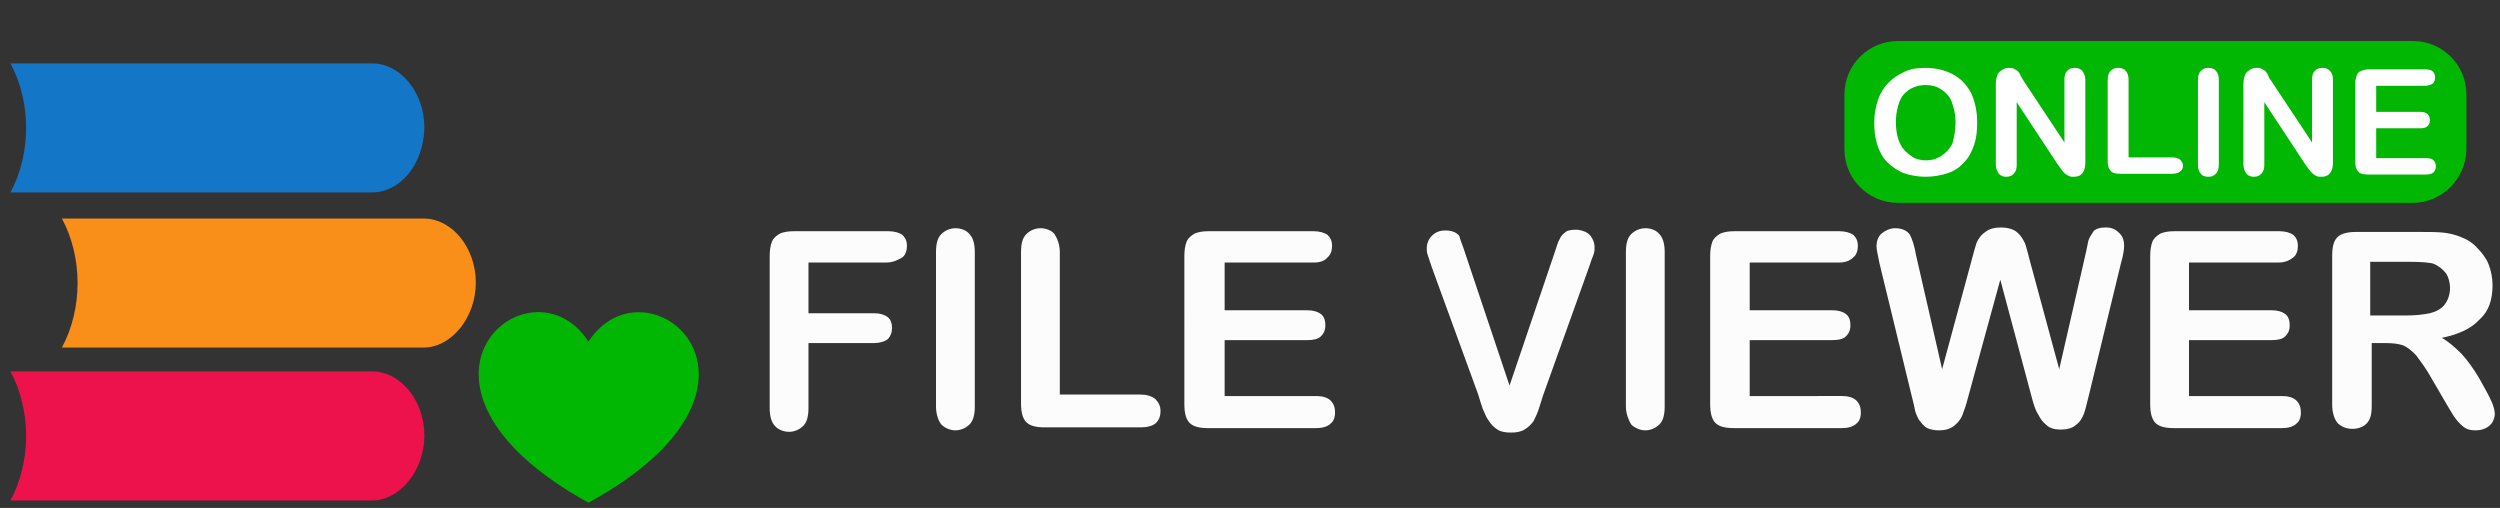 <?xml version="1.0" encoding="utf-8"?>
<!-- Generator: Adobe Illustrator 26.2.1, SVG Export Plug-In . SVG Version: 6.00 Build 0)  -->
<svg version="1.1" id="Layer_1" xmlns="http://www.w3.org/2000/svg" xmlns:xlink="http://www.w3.org/1999/xlink" x="0px" y="0px"
	 width="335.2px" height="68.1px" viewBox="0 0 335.2 68.1" style="enable-background:new 0 0 335.2 68.1;" xml:space="preserve">
<rect x="0" y="0" width="335.2" height="68.1" fill="#333333" stroke="none"/>
<style type="text/css">
	.st0{fill:#ED114C;}
	.st1{fill:#F98E19;}
	.st2{fill:#1476C6;}
	.st3{fill:#02B703;}
	.st4{fill:#FCFCFC;}
	.st5{fill:#FFFFFF;}
</style>
<path class="st0" d="M49.9,67.1H1.4c2.8-5.2,2.8-12.1,0-17.3h48.5c3.8,0,7,3.9,7,8.6S53.6,67.1,49.9,67.1"/>
<path class="st1" d="M56.8,46.6H8.3c2.8-5.2,2.8-12.1,0-17.3h48.5c3.8,0,7,3.9,7,8.6S60.5,46.6,56.8,46.6"/>
<path class="st2" d="M49.9,25.8H1.4c2.8-5.2,2.8-12.1,0-17.3h48.5c3.8,0,7,3.9,7,8.6C56.8,22.1,53.6,25.8,49.9,25.8"/>
<path class="st3" d="M78.9,67.4c28.9-15.8,7.9-33.6,0-21.6C71.1,33.8,50.1,51.5,78.9,67.4"/>
<g>
	<path class="st4" d="M118.8,35.2h-10.4v6.8h8.8c0.8,0,1.4,0.2,1.8,0.5c0.4,0.3,0.6,0.8,0.6,1.5c0,0.6-0.2,1.1-0.6,1.5
		c-0.4,0.3-1.1,0.5-1.8,0.5h-8.8v8.7c0,1.1-0.2,1.9-0.7,2.4c-0.5,0.5-1.2,0.8-1.9,0.8s-1.5-0.3-1.9-0.8c-0.5-0.5-0.7-1.4-0.7-2.4
		V34.3c0-0.7,0.1-1.4,0.3-1.9c0.2-0.5,0.6-0.8,1.1-1.1c0.5-0.2,1.1-0.3,1.9-0.3h12.6c0.8,0,1.5,0.2,1.9,0.5c0.4,0.4,0.6,0.8,0.6,1.5
		c0,0.6-0.2,1.2-0.6,1.5C120.3,34.9,119.7,35.2,118.8,35.2z"/>
	<path class="st4" d="M125.5,54.5V33.8c0-1.1,0.2-1.9,0.7-2.4c0.5-0.5,1.2-0.8,1.9-0.8c0.8,0,1.5,0.3,1.9,0.8
		c0.5,0.5,0.7,1.4,0.7,2.4v20.7c0,1.1-0.2,1.9-0.7,2.4c-0.5,0.5-1.2,0.8-1.9,0.8c-0.7,0-1.4-0.3-1.9-0.8
		C125.8,56.4,125.5,55.5,125.5,54.5z"/>
	<path class="st4" d="M142.1,33.8v19.1h10.8c0.8,0,1.5,0.2,2,0.6c0.4,0.4,0.7,0.9,0.7,1.6s-0.2,1.2-0.6,1.6c-0.4,0.4-1.2,0.6-2,0.6
		h-12.9c-1.2,0-2-0.2-2.5-0.7c-0.5-0.5-0.7-1.4-0.7-2.5V33.8c0-1.1,0.2-1.9,0.7-2.4c0.5-0.5,1.2-0.8,1.9-0.8c0.8,0,1.5,0.3,1.9,0.8
		C141.7,31.9,142.1,32.7,142.1,33.8z"/>
	<path class="st4" d="M176.2,35.2h-12v6.4h11.1c0.8,0,1.4,0.2,1.8,0.5c0.4,0.3,0.6,0.8,0.6,1.5s-0.2,1.1-0.6,1.5
		c-0.4,0.4-1.1,0.5-1.8,0.5h-11.1v7.5h12.3c0.8,0,1.5,0.2,1.9,0.6c0.4,0.4,0.6,0.9,0.6,1.6s-0.2,1.2-0.6,1.5
		c-0.4,0.4-1.1,0.6-1.9,0.6h-14.5c-1.2,0-2-0.2-2.5-0.7s-0.7-1.4-0.7-2.5V34.3c0-0.7,0.1-1.4,0.3-1.9c0.2-0.5,0.6-0.8,1.1-1.1
		c0.5-0.2,1.1-0.3,1.9-0.3h14c0.8,0,1.5,0.2,1.9,0.5c0.4,0.4,0.6,0.8,0.6,1.5c0,0.6-0.2,1.2-0.6,1.5
		C177.7,34.9,177.1,35.2,176.2,35.2z"/>
	<path class="st4" d="M196.5,34.1l5.9,17.6l6-17.7c0.3-0.9,0.5-1.6,0.7-1.9c0.1-0.3,0.4-0.7,0.7-0.9c0.3-0.3,0.8-0.4,1.5-0.4
		c0.4,0,0.8,0.1,1.3,0.3c0.4,0.2,0.7,0.5,0.9,0.9c0.2,0.4,0.3,0.7,0.3,1.2c0,0.2,0,0.5-0.1,0.8c-0.1,0.3-0.2,0.6-0.3,0.8
		c-0.1,0.3-0.2,0.6-0.3,0.9L206.9,53c-0.2,0.6-0.4,1.3-0.6,1.9s-0.5,1.2-0.7,1.6c-0.3,0.4-0.7,0.8-1.2,1.1c-0.5,0.3-1.1,0.4-1.8,0.4
		s-1.4-0.1-1.8-0.4c-0.5-0.3-0.8-0.6-1.2-1.2c-0.3-0.4-0.5-0.9-0.8-1.6c-0.2-0.6-0.4-1.2-0.6-1.9l-6.2-17c-0.1-0.3-0.2-0.6-0.3-0.9
		c-0.1-0.3-0.2-0.6-0.3-0.9c-0.1-0.3-0.1-0.6-0.1-0.8c0-0.6,0.2-1.2,0.7-1.7c0.5-0.5,1.1-0.7,1.8-0.7c0.9,0,1.6,0.3,1.9,0.8
		C195.7,32,196.1,32.8,196.5,34.1z"/>
	<path class="st4" d="M218,54.5V33.8c0-1.1,0.2-1.9,0.7-2.4c0.5-0.5,1.2-0.8,1.9-0.8c0.8,0,1.5,0.3,1.9,0.8c0.5,0.5,0.7,1.4,0.7,2.4
		v20.7c0,1.1-0.2,1.9-0.7,2.4s-1.2,0.8-1.9,0.8c-0.7,0-1.4-0.3-1.9-0.8C218.4,56.4,218,55.5,218,54.5z"/>
	<path class="st4" d="M246.6,35.2h-12v6.4h11.1c0.8,0,1.4,0.2,1.8,0.5c0.4,0.3,0.6,0.8,0.6,1.5s-0.2,1.1-0.6,1.5
		c-0.4,0.4-1.1,0.5-1.8,0.5h-11.1v7.5H247c0.8,0,1.5,0.2,1.9,0.6c0.4,0.4,0.6,0.9,0.6,1.6s-0.2,1.2-0.6,1.5
		c-0.4,0.4-1.1,0.6-1.9,0.6h-14.5c-1.2,0-2-0.2-2.5-0.7s-0.7-1.4-0.7-2.5V34.3c0-0.7,0.1-1.4,0.3-1.9c0.2-0.5,0.6-0.8,1.1-1.1
		c0.5-0.2,1.1-0.3,1.9-0.3h14c0.8,0,1.5,0.2,1.9,0.5c0.4,0.4,0.6,0.8,0.6,1.5c0,0.6-0.2,1.2-0.6,1.5
		C248.1,34.9,247.5,35.2,246.6,35.2z"/>
	<path class="st4" d="M272.4,53.2l-4.2-15.7l-4.3,15.7c-0.3,1.2-0.6,2-0.8,2.5c-0.2,0.5-0.5,0.9-1.1,1.4c-0.5,0.4-1.2,0.6-2,0.6
		c-0.6,0-1.2-0.1-1.6-0.3c-0.4-0.2-0.7-0.6-1.1-1.1c-0.2-0.4-0.5-0.9-0.6-1.6c-0.1-0.6-0.3-1.2-0.4-1.7l-4.3-17.7
		c-0.2-1.1-0.4-1.8-0.4-2.3c0-0.6,0.2-1.3,0.7-1.7c0.5-0.4,1.1-0.7,1.8-0.7c0.9,0,1.6,0.3,2,0.9c0.3,0.6,0.6,1.5,0.8,2.7l3.5,15.3
		l3.9-14.4c0.3-1.1,0.5-1.9,0.7-2.5c0.2-0.5,0.6-1.1,1.2-1.5c0.5-0.4,1.2-0.6,2.1-0.6c0.8,0,1.6,0.2,2.1,0.6
		c0.5,0.4,0.8,0.9,1.1,1.5c0.2,0.5,0.4,1.4,0.7,2.5l3.9,14.4l3.5-15.3c0.2-0.8,0.3-1.5,0.4-1.9c0.1-0.4,0.4-0.8,0.7-1.3
		c0.3-0.3,0.8-0.5,1.6-0.5s1.3,0.2,1.8,0.7c0.5,0.4,0.7,1.1,0.7,1.7c0,0.5-0.1,1.3-0.4,2.3l-4.3,17.7c-0.3,1.2-0.5,2.1-0.7,2.6
		c-0.2,0.5-0.5,1.1-1.1,1.5c-0.4,0.4-1.2,0.6-2,0.6c-0.8,0-1.5-0.2-1.9-0.6c-0.5-0.4-0.8-0.8-1.1-1.4
		C273,55.2,272.7,54.4,272.4,53.2z"/>
	<path class="st4" d="M305.5,35.2h-12v6.4h11.1c0.8,0,1.4,0.2,1.8,0.5c0.4,0.3,0.6,0.8,0.6,1.5s-0.2,1.1-0.6,1.5
		c-0.4,0.4-1.1,0.5-1.8,0.5h-11.1v7.5h12.5c0.8,0,1.5,0.2,1.9,0.6c0.4,0.4,0.6,0.9,0.6,1.6s-0.2,1.2-0.6,1.5
		c-0.4,0.4-1.1,0.6-1.9,0.6h-14.5c-1.2,0-2-0.2-2.5-0.7c-0.5-0.5-0.7-1.4-0.7-2.5V34.3c0-0.7,0.1-1.4,0.3-1.9
		c0.2-0.5,0.6-0.8,1.1-1.1c0.5-0.2,1.1-0.3,1.9-0.3h14c0.8,0,1.5,0.2,1.9,0.5c0.4,0.4,0.6,0.8,0.6,1.5c0,0.6-0.2,1.2-0.6,1.5
		C307,34.9,306.4,35.2,305.5,35.2z"/>
	<path class="st4" d="M319.9,46H318v8.4c0,1.2-0.2,1.9-0.7,2.4c-0.5,0.5-1.2,0.7-1.9,0.7c-0.8,0-1.5-0.3-2-0.8
		c-0.4-0.5-0.7-1.4-0.7-2.4V34.3c0-1.2,0.2-2,0.7-2.5c0.5-0.5,1.4-0.7,2.5-0.7h8.7c1.2,0,2.2,0,3.1,0.1c0.8,0.1,1.6,0.3,2.3,0.6
		c0.8,0.3,1.6,0.8,2.2,1.5c0.6,0.6,1.2,1.4,1.5,2.2c0.3,0.8,0.5,1.8,0.5,2.7c0,2-0.5,3.5-1.7,4.6c-1.1,1.2-2.7,2-5.1,2.5
		c0.9,0.5,1.8,1.3,2.7,2.2c0.8,0.9,1.6,2,2.3,3.2c0.6,1.1,1.2,2.1,1.6,3c0.4,0.8,0.5,1.5,0.5,1.8c0,0.3-0.1,0.7-0.3,1.1
		c-0.2,0.3-0.5,0.6-0.9,0.8c-0.4,0.2-0.8,0.3-1.4,0.3c-0.6,0-1.1-0.1-1.5-0.4c-0.4-0.3-0.7-0.6-1.1-1.1s-0.7-1.1-1.2-1.9l-2.1-3.6
		c-0.7-1.3-1.5-2.3-2-3c-0.5-0.6-1.3-1.2-1.8-1.4C321.6,46.1,320.8,46,319.9,46z M322.8,35.1h-5v7.2h4.7c1.3,0,2.3-0.1,3.3-0.3
		c0.8-0.2,1.6-0.6,2-1.2c0.4-0.5,0.7-1.3,0.7-2.2c0-0.7-0.2-1.4-0.5-1.9c-0.4-0.5-0.8-0.9-1.6-1.3C325.9,35.2,324.7,35.1,322.8,35.1
		z"/>
</g>
<path class="st3" d="M323.5,27.2h-69c-4,0-7.2-3.2-7.2-7.2v-7.3c0-4,3.2-7.2,7.2-7.2h69c4,0,7.2,3.2,7.2,7.2v7.4
	C330.6,24,327.4,27.2,323.5,27.2z"/>
<g>
	<path class="st5" d="M258.1,9.1c1.5,0,2.7,0.3,3.8,0.9c1.1,0.6,1.8,1.4,2.4,2.5c0.5,1.1,0.8,2.4,0.8,3.9c0,1.1-0.1,2.1-0.4,3
		c-0.3,0.9-0.7,1.7-1.3,2.3c-0.6,0.7-1.3,1.2-2.2,1.5s-1.9,0.5-3,0.5s-2.1-0.2-3-0.5c-0.9-0.4-1.6-0.9-2.2-1.5
		c-0.6-0.6-1-1.4-1.3-2.3s-0.4-1.9-0.4-3s0.2-2.1,0.5-3s0.8-1.7,1.4-2.3c0.6-0.6,1.3-1.1,2.2-1.5S257.1,9.1,258.1,9.1z M262.2,16.4
		c0-1-0.2-1.9-0.5-2.7c-0.3-0.8-0.8-1.3-1.4-1.7c-0.6-0.4-1.3-0.6-2.1-0.6c-0.6,0-1.1,0.1-1.6,0.3s-0.9,0.5-1.3,0.9
		c-0.4,0.4-0.6,0.9-0.8,1.6c-0.2,0.7-0.3,1.4-0.3,2.2c0,0.8,0.1,1.5,0.3,2.2c0.2,0.6,0.5,1.2,0.9,1.6s0.8,0.7,1.3,1
		c0.5,0.2,1,0.3,1.6,0.3c0.7,0,1.4-0.2,2-0.6s1.1-0.9,1.5-1.7C262,18.4,262.2,17.5,262.2,16.4z"/>
	<path class="st5" d="M271.3,10.8l5.5,8.3v-8.4c0-0.5,0.1-1,0.4-1.2c0.2-0.3,0.6-0.4,1-0.4s0.7,0.1,1,0.4c0.2,0.3,0.4,0.7,0.4,1.2
		v11.1c0,1.2-0.5,1.9-1.5,1.9c-0.3,0-0.5,0-0.7-0.1s-0.4-0.2-0.6-0.4c-0.2-0.2-0.3-0.3-0.5-0.6s-0.3-0.4-0.5-0.7l-5.4-8.2v8.4
		c0,0.5-0.1,0.9-0.4,1.2c-0.3,0.3-0.6,0.4-1,0.4s-0.7-0.1-1-0.4c-0.2-0.3-0.4-0.7-0.4-1.2V11.2c0-0.5,0.1-0.8,0.2-1.1
		c0.1-0.3,0.3-0.5,0.6-0.7c0.3-0.2,0.6-0.3,0.9-0.3c0.3,0,0.5,0,0.7,0.1c0.2,0.1,0.3,0.2,0.5,0.3c0.1,0.1,0.3,0.3,0.4,0.6
		C271,10.3,271.2,10.6,271.3,10.8z"/>
	<path class="st5" d="M285.4,10.8v10.3h5.8c0.5,0,0.8,0.1,1.1,0.3c0.2,0.2,0.4,0.5,0.4,0.8s-0.1,0.6-0.4,0.8
		c-0.2,0.2-0.6,0.3-1.1,0.3h-6.9c-0.6,0-1.1-0.1-1.3-0.4c-0.3-0.3-0.4-0.7-0.4-1.3V10.8c0-0.6,0.1-1,0.4-1.3s0.6-0.4,1-0.4
		s0.8,0.1,1,0.4C285.3,9.8,285.4,10.2,285.4,10.8z"/>
	<path class="st5" d="M294.7,22V10.8c0-0.6,0.1-1,0.4-1.3s0.6-0.4,1-0.4s0.8,0.1,1,0.4c0.3,0.3,0.4,0.7,0.4,1.3V22
		c0,0.6-0.1,1-0.4,1.3s-0.6,0.4-1,0.4s-0.8-0.1-1-0.4C294.8,23,294.7,22.6,294.7,22z"/>
	<path class="st5" d="M304.5,10.8l5.5,8.3v-8.4c0-0.5,0.1-1,0.4-1.2c0.2-0.3,0.6-0.4,1-0.4s0.7,0.1,1,0.4s0.4,0.7,0.4,1.2v11.1
		c0,1.2-0.5,1.9-1.5,1.9c-0.3,0-0.5,0-0.7-0.1s-0.4-0.2-0.6-0.4c-0.2-0.2-0.3-0.3-0.5-0.6s-0.3-0.4-0.5-0.7l-5.4-8.2v8.4
		c0,0.5-0.1,0.9-0.4,1.2c-0.3,0.3-0.6,0.4-1,0.4s-0.7-0.1-1-0.4c-0.2-0.3-0.4-0.7-0.4-1.2V11.2c0-0.5,0.1-0.8,0.2-1.1
		s0.3-0.5,0.6-0.7c0.3-0.2,0.6-0.3,0.9-0.3s0.5,0,0.7,0.1s0.3,0.2,0.5,0.3c0.1,0.1,0.3,0.3,0.4,0.6
		C304.2,10.3,304.3,10.6,304.5,10.8z"/>
	<path class="st5" d="M325.1,11.5h-6.5V15h5.9c0.4,0,0.8,0.1,1,0.3c0.2,0.2,0.3,0.5,0.3,0.8c0,0.3-0.1,0.6-0.3,0.8
		c-0.2,0.2-0.5,0.3-1,0.3h-5.9v4h6.7c0.5,0,0.8,0.1,1,0.3c0.2,0.2,0.3,0.5,0.3,0.8s-0.1,0.6-0.3,0.8c-0.2,0.2-0.6,0.3-1,0.3h-7.8
		c-0.6,0-1.1-0.1-1.3-0.4c-0.3-0.3-0.4-0.7-0.4-1.3V11.1c0-0.4,0.1-0.7,0.2-1s0.3-0.5,0.6-0.6c0.3-0.1,0.6-0.2,1-0.2h7.6
		c0.5,0,0.8,0.1,1,0.3s0.3,0.5,0.3,0.8s-0.1,0.6-0.3,0.8C325.9,11.4,325.5,11.5,325.1,11.5z"/>
</g>
</svg>
